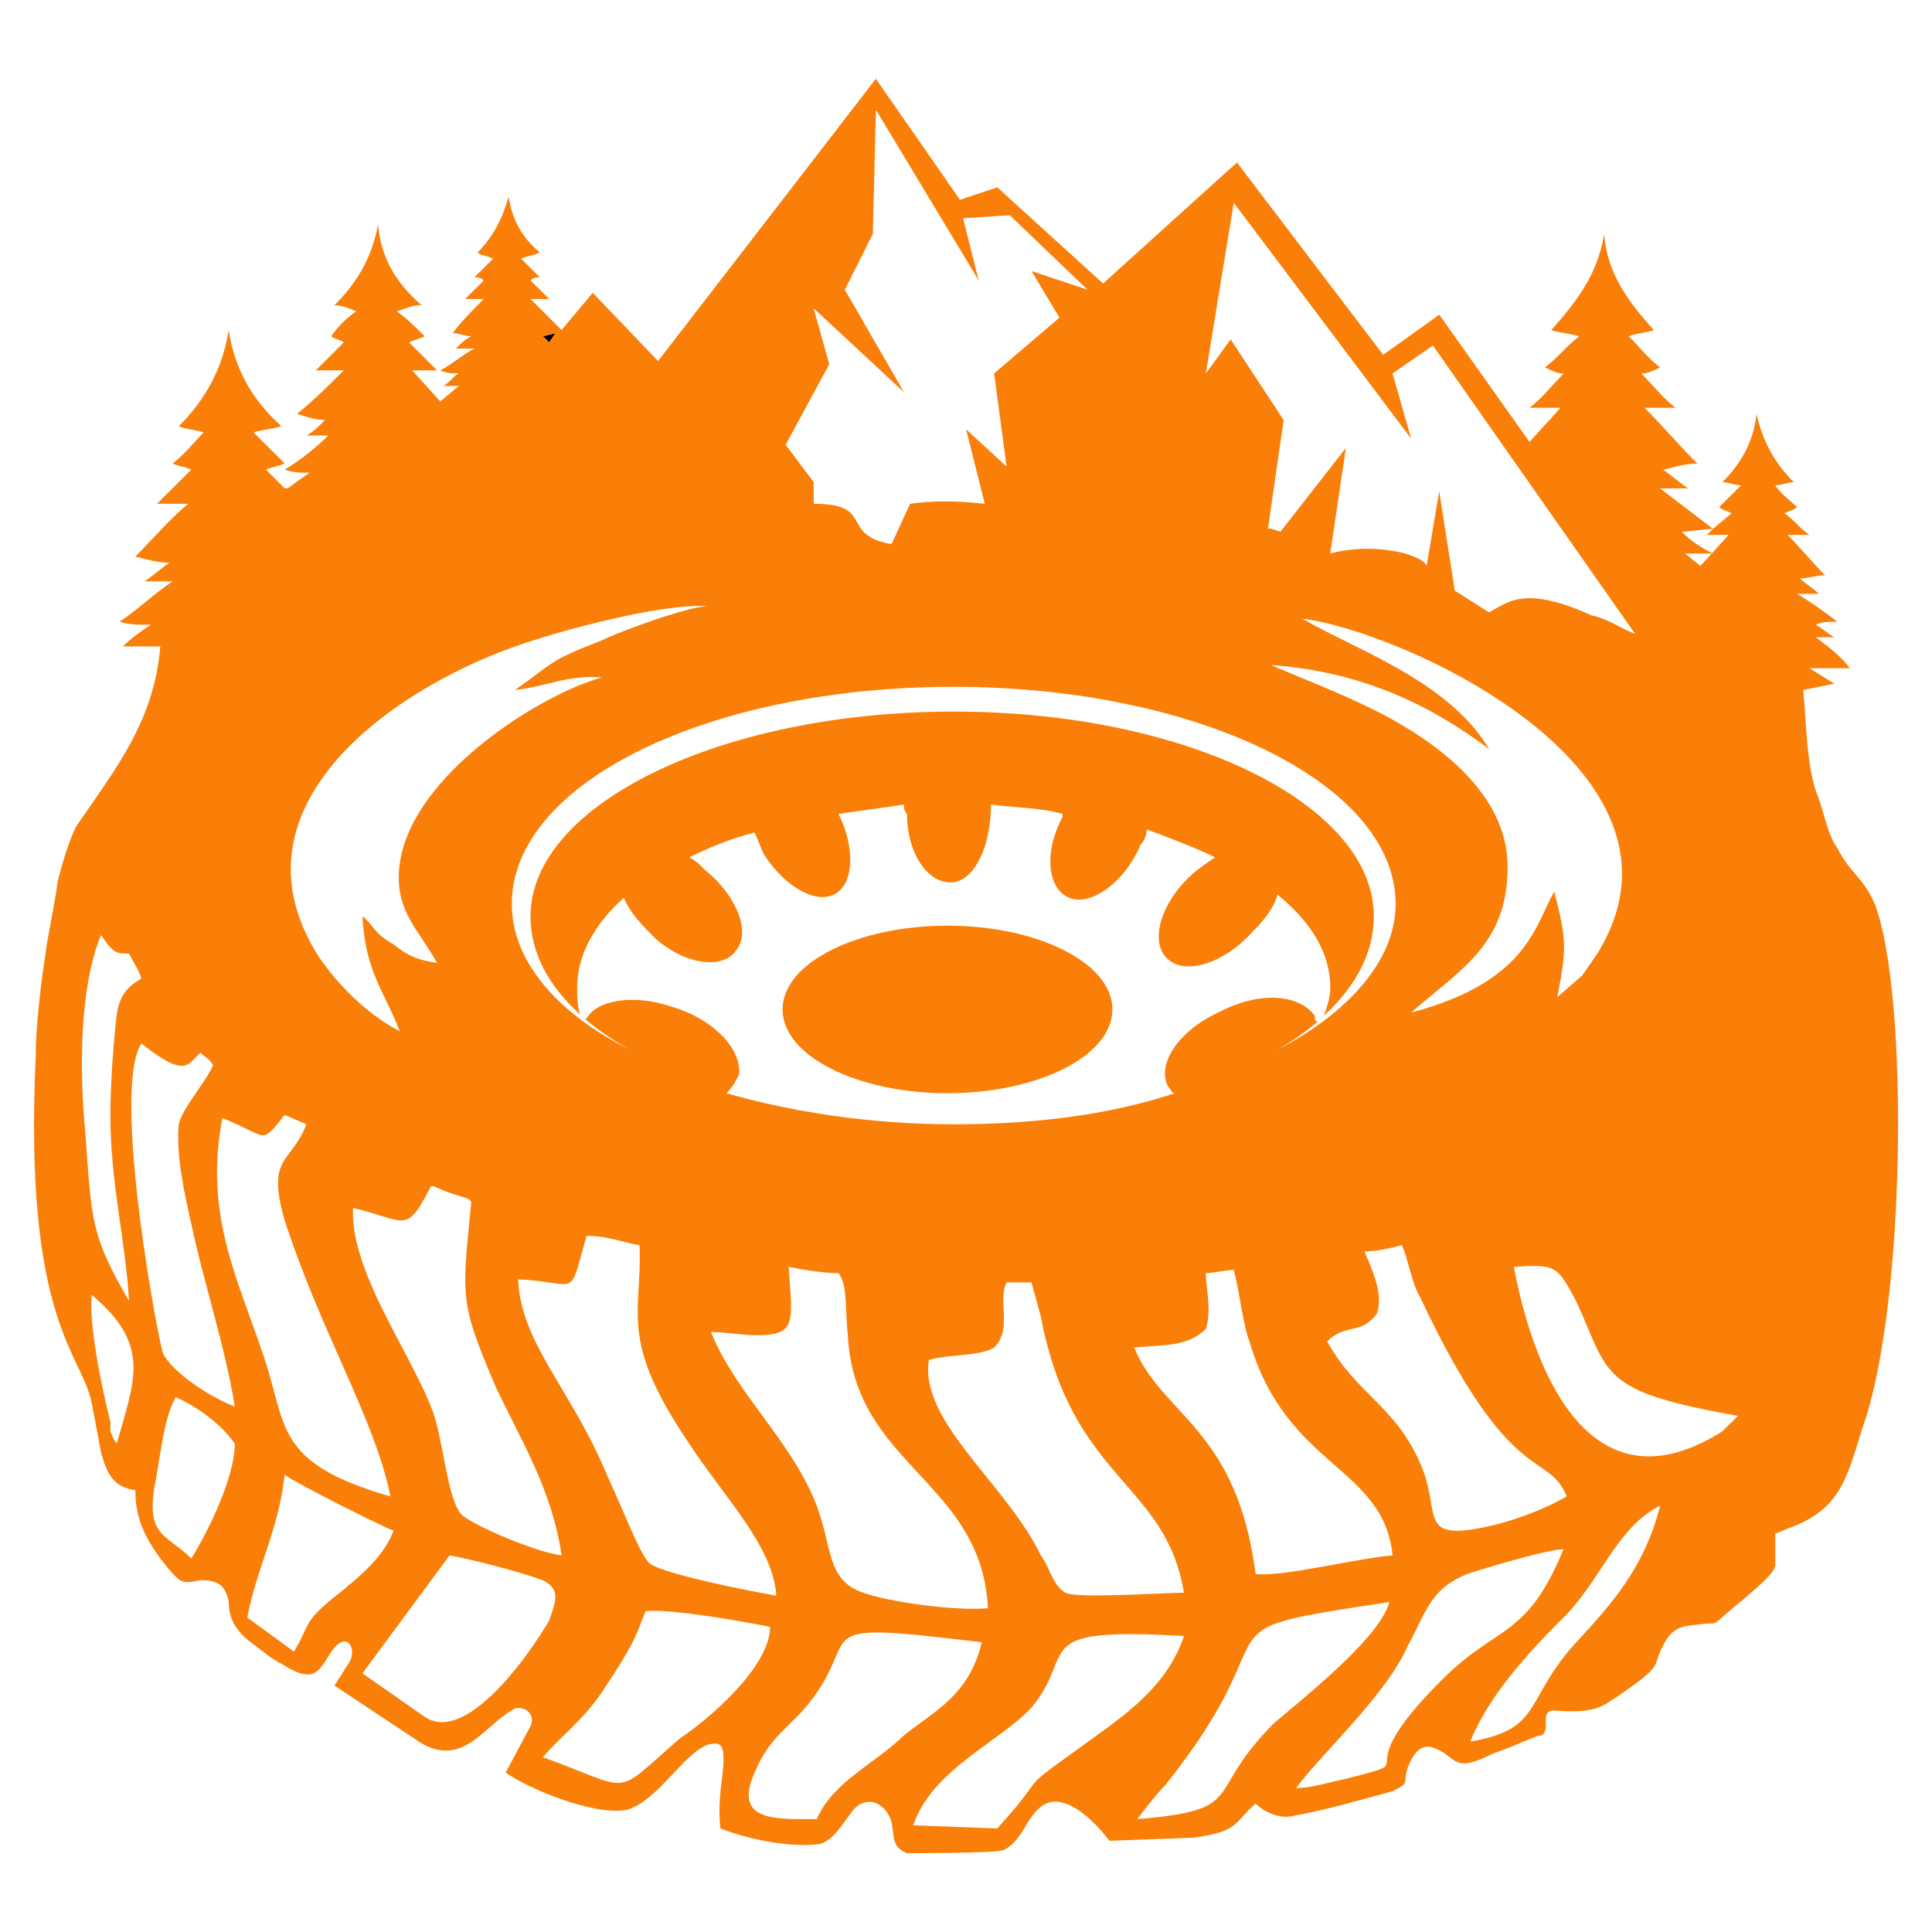<?xml version="1.0" encoding="utf-8"?>
<!-- Generator: Adobe Illustrator 16.0.0, SVG Export Plug-In . SVG Version: 6.00 Build 0)  -->
<!DOCTYPE svg PUBLIC "-//W3C//DTD SVG 1.1//EN" "http://www.w3.org/Graphics/SVG/1.1/DTD/svg11.dtd">
<svg version="1.1" id="Calque_1" xmlns="http://www.w3.org/2000/svg" xmlns:xlink="http://www.w3.org/1999/xlink" x="0px" y="0px"
	 width="32px" height="32px" viewBox="0 0 32 32" enable-background="new 0 0 32 32" xml:space="preserve">
<g>
	<path fill="none" d="M28.359,9.159l0.271-0.301c-0.104,0-0.206,0-0.361,0l0.104-0.102l-0.515,0.051
		C28.008,8.956,28.161,9.059,28.359,9.159z"/>
	<path fill="none" d="M28.166,9.371l0.187-0.205c-0.148,0-0.295,0-0.443,0L28.166,9.371z"/>
	<path fill="none" d="M28.373,9.166c-0.005-0.002-0.008-0.005-0.014-0.007l-0.007,0.007C28.359,9.166,28.366,9.166,28.373,9.166z"/>
	<polygon points="9.2,5.518 8.993,5.569 9.096,5.672 	"/>
	<path fill="#FA7F08" d="M10.333,14.869c0.104,0.258,0.31,0.463,0.516,0.669c0.516,0.461,1.135,0.513,1.341,0.205
		c0.258-0.308,0-0.925-0.516-1.336c-0.104-0.103-0.155-0.154-0.258-0.206c0.309-0.153,0.67-0.309,1.082-0.411
		c0.052,0.103,0.104,0.258,0.154,0.36c0.361,0.565,0.929,0.874,1.237,0.616c0.258-0.205,0.258-0.771,0-1.285
		c0.36-0.051,0.722-0.103,1.083-0.154c0,0.051,0,0.103,0.051,0.154c0,0.669,0.361,1.182,0.773,1.131
		c0.361-0.051,0.618-0.618,0.618-1.285c0.412,0.051,0.825,0.051,1.186,0.154c0,0,0,0,0,0.051c-0.31,0.565-0.257,1.183,0.104,1.336
		c0.36,0.155,0.927-0.256,1.186-0.874c0.052-0.051,0.103-0.153,0.103-0.256c0.412,0.153,0.824,0.309,1.134,0.462
		c-0.154,0.103-0.31,0.206-0.464,0.36c-0.464,0.462-0.619,1.079-0.309,1.336c0.309,0.257,0.928,0.051,1.392-0.462
		c0.206-0.206,0.36-0.411,0.412-0.617c0.567,0.462,0.876,0.976,0.876,1.541c0,0.155-0.051,0.309-0.103,0.463
		c0,0-0.001,0.002-0.001,0.002c0.517-0.476,0.825-1.035,0.825-1.646c0-1.85-3.093-3.391-6.958-3.391c-3.866,0-7.01,1.542-7.01,3.391
		c0,0.604,0.3,1.155,0.821,1.626c-0.046-0.147-0.049-0.296-0.049-0.444C9.559,15.847,9.818,15.332,10.333,14.869z"/>
	<path fill="#FA7F08" d="M31.053,14.972c-0.207-0.461-0.413-0.512-0.619-0.923c-0.154-0.206-0.205-0.515-0.309-0.823
		c-0.207-0.463-0.207-1.285-0.258-1.798l0.516-0.103l-0.412-0.257c0.258,0,0.463,0,0.669,0c-0.154-0.206-0.36-0.36-0.566-0.513
		c0.104,0,0.206,0,0.31,0c-0.104-0.052-0.206-0.155-0.31-0.206c0.104-0.051,0.206-0.051,0.36-0.051
		c-0.205-0.154-0.411-0.309-0.67-0.462c0.154,0,0.259,0,0.361,0c-0.103-0.103-0.207-0.154-0.31-0.257
		c0.155,0,0.258-0.051,0.413-0.051c-0.206-0.206-0.413-0.462-0.619-0.668c0.103,0,0.206,0,0.361,0
		c-0.155-0.102-0.259-0.256-0.413-0.359c0.103-0.051,0.154-0.051,0.206-0.103c-0.104-0.103-0.258-0.206-0.36-0.359
		c0.103,0,0.206-0.052,0.309-0.052c-0.309-0.308-0.515-0.668-0.618-1.131c-0.051,0.463-0.257,0.823-0.567,1.131
		c0.104,0,0.206,0.052,0.311,0.052c-0.155,0.154-0.259,0.256-0.362,0.359c0.052,0.052,0.104,0.052,0.207,0.103l-0.31,0.257
		l-0.104,0.102c0.155,0,0.258,0,0.361,0l-0.271,0.301c0.006,0.002,0.009,0.005,0.014,0.007c-0.007,0-0.014,0-0.021,0l-0.187,0.205
		l-0.257-0.205c0.148,0,0.295,0,0.443,0l0.007-0.007c-0.198-0.1-0.351-0.203-0.501-0.352l0.515-0.051l-0.876-0.668
		c0.155,0,0.31,0,0.464,0c-0.154-0.103-0.258-0.205-0.413-0.308c0.207-0.051,0.361-0.103,0.567-0.103
		c-0.309-0.309-0.567-0.617-0.876-0.925c0.154,0,0.309,0,0.516,0c-0.207-0.154-0.361-0.36-0.568-0.566
		c0.104,0,0.207-0.051,0.311-0.103c-0.206-0.154-0.361-0.359-0.517-0.514c0.104-0.051,0.259-0.051,0.413-0.103
		c-0.413-0.462-0.772-0.925-0.824-1.593c-0.103,0.668-0.464,1.131-0.876,1.593c0.154,0.051,0.309,0.051,0.463,0.103
		c-0.206,0.155-0.36,0.36-0.566,0.514c0.104,0.052,0.206,0.103,0.309,0.103c-0.205,0.206-0.36,0.412-0.566,0.566
		c0.206,0,0.361,0,0.516,0l-0.516,0.565l-1.494-2.107L22.91,5.877l-2.422-3.186L18.27,4.696l-1.752-1.593L15.9,3.309l-1.393-2.004
		L10.9,5.98L9.818,4.85L9.301,5.466L8.787,4.953c0.104,0,0.206,0,0.31,0C8.993,4.85,8.89,4.747,8.787,4.645
		C8.838,4.593,8.89,4.593,8.941,4.593C8.838,4.49,8.735,4.387,8.632,4.285c0.103-0.051,0.206-0.051,0.309-0.103
		C8.632,3.925,8.477,3.617,8.426,3.257C8.323,3.617,8.167,3.925,7.91,4.182c0.052,0.051,0.154,0.051,0.257,0.103
		C8.064,4.387,7.962,4.49,7.858,4.593c0.052,0,0.104,0,0.155,0.052C7.91,4.747,7.807,4.85,7.704,4.953c0.103,0,0.206,0,0.309,0
		c-0.206,0.206-0.361,0.36-0.516,0.565c0.103,0,0.207,0.051,0.31,0.051C7.704,5.621,7.652,5.672,7.549,5.774
		c0.103,0,0.206,0,0.309,0c-0.206,0.103-0.361,0.258-0.567,0.36c0.103,0.051,0.206,0.051,0.309,0.051
		C7.498,6.237,7.446,6.34,7.342,6.392c0.104,0,0.155,0,0.258,0L7.292,6.648L6.828,6.135c0.103,0,0.258,0,0.412,0
		C7.085,5.98,6.931,5.827,6.776,5.672c0.103-0.051,0.155-0.051,0.258-0.103C6.879,5.415,6.725,5.261,6.57,5.158
		c0.155-0.051,0.258-0.103,0.413-0.103C6.57,4.696,6.312,4.285,6.261,3.72C6.158,4.285,5.9,4.696,5.539,5.055
		c0.103,0,0.258,0.052,0.361,0.103C5.745,5.261,5.59,5.415,5.487,5.569c0.052,0.052,0.155,0.052,0.207,0.103
		C5.539,5.827,5.385,5.98,5.23,6.135c0.155,0,0.309,0,0.464,0C5.436,6.392,5.178,6.648,4.921,6.854
		C5.075,6.905,5.23,6.956,5.385,6.956c-0.104,0.103-0.207,0.206-0.31,0.258c0.104,0,0.258,0,0.361,0
		C5.23,7.419,4.972,7.625,4.714,7.779C4.869,7.83,4.972,7.83,5.126,7.83L4.766,8.087H4.714L4.406,7.779
		c0.103-0.051,0.206-0.051,0.309-0.103C4.56,7.522,4.354,7.316,4.199,7.162c0.154-0.051,0.31-0.051,0.463-0.103
		C4.199,6.648,3.89,6.135,3.787,5.466C3.684,6.135,3.374,6.648,2.962,7.059c0.103,0.052,0.257,0.052,0.412,0.103
		c-0.155,0.154-0.309,0.36-0.515,0.514c0.103,0.051,0.206,0.051,0.309,0.103C2.962,7.984,2.807,8.138,2.601,8.344
		c0.206,0,0.361,0,0.516,0C2.807,8.601,2.549,8.91,2.241,9.218C2.446,9.269,2.601,9.32,2.807,9.32
		C2.653,9.423,2.549,9.526,2.395,9.629c0.154,0,0.309,0,0.464,0c-0.31,0.206-0.567,0.462-0.876,0.668
		c0.155,0.051,0.309,0.051,0.516,0.051c-0.155,0.103-0.31,0.206-0.463,0.359c0.154,0,0.463,0,0.619,0
		c-0.104,1.233-0.722,2.004-1.393,2.979c-0.103,0.206-0.206,0.515-0.309,0.926c-0.052,0.411-0.155,0.822-0.206,1.233
		c-0.103,0.667-0.155,1.284-0.155,1.645c-0.206,4.419,0.773,4.932,0.928,5.754c0.052,0.258,0.104,0.564,0.155,0.822
		c0.103,0.359,0.207,0.565,0.567,0.617c0,0.461,0.154,0.77,0.413,1.13c0.36,0.462,0.36,0.411,0.669,0.36
		c0.31,0,0.413,0.102,0.464,0.359c0,0.257,0.103,0.463,0.361,0.668c0.154,0.103,0.309,0.257,0.515,0.359
		c0.567,0.36,0.619,0.103,0.825-0.205c0.258-0.359,0.413-0.052,0.31,0.154l-0.258,0.411l1.392,0.925
		c0.722,0.463,1.083-0.258,1.546-0.515c0.104-0.104,0.413,0,0.31,0.257L8.375,29.36c0.36,0.256,1.443,0.719,2.01,0.616
		c0.516-0.154,0.928-0.925,1.34-1.08c0.206-0.05,0.259,0,0.259,0.258c0,0.257-0.104,0.617-0.053,1.131
		c0.671,0.256,1.341,0.308,1.65,0.256c0.206-0.051,0.361-0.308,0.515-0.513c0.206-0.31,0.567-0.206,0.671,0.153
		c0.051,0.258,0,0.411,0.257,0.514c0.206,0,1.392,0,1.598-0.05c0.311-0.155,0.361-0.516,0.619-0.721
		c0.464-0.359,1.134,0.565,1.134,0.565l1.392-0.051c0.773-0.103,0.67-0.258,1.031-0.565c0.154,0.154,0.412,0.256,0.617,0.205
		c0.568-0.103,1.083-0.257,1.651-0.41c0.308-0.154,0.153-0.104,0.257-0.411c0.155-0.361,0.309-0.411,0.618-0.206
		c0.206,0.153,0.258,0.258,0.772,0c0.568-0.205,0.723-0.309,0.825-0.309c0.155-0.104-0.051-0.411,0.207-0.411
		c0.67,0.052,0.772-0.05,1.082-0.257c0.67-0.462,0.566-0.462,0.67-0.719c0.206-0.463,0.361-0.411,0.772-0.463
		c0.206,0,0.104,0,0.619-0.411c0.104-0.102,0.516-0.411,0.516-0.564v-0.514l0.257-0.104c0.825-0.309,0.929-0.822,1.186-1.644
		C31.569,21.652,31.62,16.462,31.053,14.972z M20.435,3.359l2.938,3.906l-0.308-1.08l0.669-0.462l3.35,4.778
		c-0.257-0.103-0.463-0.257-0.722-0.308c-1.133-0.514-1.392-0.206-1.7-0.051l-0.566-0.359l-0.258-1.645L23.63,9.371
		c-0.052-0.103-0.206-0.153-0.36-0.205c-0.412-0.102-0.825-0.102-1.237,0l0.259-1.747l-1.083,1.388l-0.155-0.051h-0.052l0.259-1.799
		l-0.877-1.335l-0.412,0.565L20.435,3.359z M25.745,14.767c-0.31,0.514-0.413,1.49-2.372,2.004c0.825-0.72,1.598-1.13,1.598-2.415
		c0-1.079-0.927-1.901-1.958-2.466c-0.67-0.359-1.236-0.564-1.959-0.874c1.443,0.103,2.577,0.617,3.608,1.388
		c-0.67-1.13-2.217-1.644-3.093-2.158c1.649,0.206,6.649,2.467,4.948,5.447c-0.051,0.103-0.206,0.308-0.31,0.463l-0.412,0.359
		C25.95,15.692,25.95,15.589,25.745,14.767z M8.219,22.988c0.413,0.874,0.928,1.696,1.082,2.774
		c-0.411-0.051-1.391-0.462-1.649-0.667c-0.258-0.258-0.31-1.337-0.516-1.799c-0.361-0.925-1.34-2.262-1.289-3.289
		c0.876,0.205,0.876,0.463,1.289-0.359h0.052c0.206,0.103,0.412,0.155,0.566,0.206l0.052,0.051
		C7.652,21.497,7.601,21.55,8.219,22.988z M8.581,21.189c1.031,0.051,0.825,0.36,1.134-0.719c0.361,0,0.567,0.103,0.877,0.153
		c0.051,1.132-0.361,1.543,0.824,3.289c0.567,0.873,1.392,1.696,1.442,2.518c-1.134-0.205-1.906-0.41-2.061-0.513
		c-0.155-0.053-0.413-0.772-0.722-1.439C9.457,22.988,8.632,22.269,8.581,21.189z M11.777,22.063c0.257,0,0.515,0.053,0.772,0.053
		c0.67,0,0.566-0.259,0.515-1.132c0.258,0.051,0.568,0.103,0.825,0.103c0.154,0.206,0.104,0.565,0.154,1.029
		c0.104,2.157,2.217,2.414,2.32,4.521c-0.516,0.051-1.649-0.103-2.063-0.256c-0.618-0.206-0.515-0.771-0.772-1.44
		C13.116,23.862,12.189,23.091,11.777,22.063z M15.384,22.525c0.361-0.103,0.825-0.052,1.082-0.205
		c0.31-0.309,0.052-0.771,0.206-1.08h0.259h0.154l0.154,0.566c0.516,2.724,2.063,2.724,2.371,4.574c-0.309,0-1.805,0.102-1.96,0
		c-0.205-0.104-0.257-0.411-0.411-0.618C16.672,24.581,15.229,23.554,15.384,22.525z M18.786,22.32c0.464-0.052,0.876,0,1.186-0.309
		c0.104-0.309,0-0.667,0-0.925c0.154,0,0.31-0.052,0.464-0.052c0.104,0.411,0.155,0.926,0.258,1.183
		c0.618,2.106,2.217,2.056,2.372,3.545c-0.62,0.052-1.805,0.359-2.269,0.309C20.488,23.657,19.25,23.452,18.786,22.32z
		 M21.982,22.218c0.31-0.308,0.566-0.102,0.824-0.462c0.104-0.31-0.052-0.669-0.207-1.029c0.207,0,0.413-0.05,0.619-0.103
		c0.104,0.206,0.154,0.616,0.31,0.873c1.495,3.188,2.113,2.52,2.422,3.289c-0.36,0.206-0.876,0.412-1.392,0.515
		c-1.03,0.206-0.721-0.205-0.979-0.926C23.167,23.297,22.497,23.143,21.982,22.218z M23.116,14.972c0,0.926-0.773,1.799-1.959,2.416
		c0.247-0.143,0.47-0.299,0.667-0.464c-0.047-0.004-0.048-0.052-0.048-0.101c-0.258-0.36-0.929-0.411-1.599-0.052
		c-0.669,0.309-1.03,0.873-0.824,1.233c0.051,0.052,0.051,0.104,0.103,0.104c-1.082,0.359-2.318,0.514-3.659,0.514
		c-1.392,0-2.681-0.206-3.763-0.514c0.103-0.104,0.155-0.205,0.206-0.31c0.052-0.41-0.412-0.923-1.134-1.13
		c-0.618-0.206-1.236-0.103-1.392,0.207c-0.033,0-0.048-0.019-0.065-0.033c0.226,0.198,0.486,0.38,0.787,0.546
		c-1.236-0.617-1.959-1.49-1.959-2.416c0-2.002,3.247-3.596,7.319-3.596C19.816,11.375,23.116,12.97,23.116,14.972z M13.477,5.107
		l1.495,1.388l-0.979-1.696l0.464-0.926l0.051-2.055l1.702,2.826l-0.258-1.028l0.772-0.052l1.288,1.234L17.085,4.49l0.463,0.771
		l-1.082,0.925l0.206,1.542l-0.67-0.617l0.309,1.233c-0.463-0.052-0.876-0.052-1.236,0l-0.309,0.668
		c-0.877-0.155-0.259-0.668-1.289-0.668v-0.36l-0.464-0.617l0.722-1.335L13.477,5.107z M9.2,5.518L9.096,5.672L8.993,5.569
		L9.2,5.518z M8.529,10.708c0.722-0.257,2.423-0.719,3.195-0.668c-0.309,0-1.442,0.411-1.752,0.565
		c-0.928,0.359-0.772,0.359-1.443,0.823c0.516-0.052,0.877-0.258,1.443-0.206c-0.979,0.257-3.145,1.593-3.351,3.083
		c-0.103,0.77,0.309,1.079,0.618,1.645c-0.309-0.051-0.464-0.103-0.721-0.309c-0.361-0.205-0.31-0.309-0.516-0.463
		c0.052,0.925,0.361,1.234,0.619,1.901c-0.516-0.257-1.031-0.771-1.34-1.232C3.735,13.431,6.364,11.479,8.529,10.708z M1.673,15.487
		c0.207,0.308,0.258,0.308,0.464,0.308c0.051,0.104,0.154,0.256,0.206,0.411c-0.155,0.103-0.361,0.206-0.412,0.617
		c-0.052,0.462-0.103,1.131-0.103,1.645c0,1.132,0.257,2.106,0.309,3.083c-0.619-1.079-0.619-1.284-0.722-2.775
		C1.313,17.747,1.313,16.359,1.673,15.487z M1.932,23.913c-0.052-0.104,0,0.051-0.103-0.205c0,0,0-0.103,0-0.154
		c-0.155-0.617-0.361-1.644-0.31-2.107C2.498,22.269,2.241,22.834,1.932,23.913z M3.168,25.814c-0.413-0.41-0.722-0.36-0.619-1.13
		c0.104-0.515,0.155-1.182,0.361-1.542c0.36,0.154,0.773,0.463,0.979,0.771C3.89,24.479,3.426,25.404,3.168,25.814z M2.704,22.423
		c-0.051-0.051-0.875-4.367-0.361-5.139c0.774,0.618,0.774,0.309,0.979,0.153c0.051,0.054,0.154,0.104,0.206,0.206
		c-0.103,0.259-0.515,0.721-0.567,0.978c-0.051,0.513,0.103,1.183,0.206,1.645c0.206,0.975,0.567,2.055,0.722,3.031
		C3.477,23.143,2.859,22.732,2.704,22.423z M3.684,18.518c0.773,0.309,0.618,0.463,1.031-0.051l0.36,0.154
		c-0.257,0.668-0.669,0.513-0.36,1.592c0.619,1.903,1.495,3.29,1.752,4.573c-1.958-0.564-1.701-1.181-2.113-2.363
		C3.941,21.189,3.374,20.11,3.684,18.518z M5.694,26.327c-0.722,0.566-0.516,0.515-0.825,1.029l-0.773-0.565
		c0.155-0.821,0.516-1.439,0.619-2.364c0.207,0.154,1.649,0.874,1.804,0.925C6.364,25.763,6.003,26.071,5.694,26.327z M7.034,28.435
		l-1.031-0.719l1.443-1.953c0.309,0.052,1.134,0.258,1.546,0.412c0.309,0.152,0.207,0.359,0.104,0.667
		C8.735,27.459,7.704,28.896,7.034,28.435z M11.261,28.794c-1.135,0.978-0.723,0.875-2.269,0.31c0.309-0.36,0.67-0.616,0.979-1.079
		c0.619-0.926,0.566-0.977,0.721-1.337c0.362-0.051,1.547,0.154,2.063,0.258C12.755,27.613,11.724,28.487,11.261,28.794z
		 M14.972,28.743c-0.465,0.462-1.186,0.771-1.443,1.387c-0.671,0-1.393,0.052-1.031-0.77c0.258-0.617,0.566-0.721,0.928-1.183
		c0.876-1.13-0.154-1.336,2.835-0.976C16.054,28.075,15.487,28.332,14.972,28.743z M18.167,28.743
		c-1.495,1.079-0.671,0.462-1.649,1.542l-1.392-0.052c0.309-0.924,1.443-1.387,1.959-1.951c0.772-0.926-0.104-1.337,2.525-1.184
		C19.353,27.87,18.735,28.332,18.167,28.743z M21.105,28.538c-1.186,1.181-0.412,1.438-2.268,1.592
		c0.154-0.205,0.36-0.461,0.465-0.564c2.216-2.774,0.309-2.518,3.71-3.031C22.858,27.099,21.776,27.973,21.105,28.538z
		 M23.889,27.817c-1.702,1.697-0.207,1.286-1.598,1.646c-0.259,0.052-0.567,0.153-0.825,0.153c0.464-0.616,1.494-1.541,1.855-2.363
		c0.309-0.565,0.36-0.926,0.979-1.182c0.309-0.102,1.34-0.411,1.597-0.411C25.281,27.15,24.816,26.894,23.889,27.817z M26.156,27.15
		c-0.927,0.977-0.566,1.489-1.804,1.696c0.31-0.771,0.979-1.49,1.546-2.056c0.619-0.616,0.877-1.49,1.599-1.851
		C27.239,25.97,26.672,26.586,26.156,27.15z M28.527,23.708c-2.112,1.335-3.092-0.822-3.453-2.724c0.722-0.052,0.722,0,1.031,0.565
		c0.567,1.233,0.361,1.49,2.681,1.902L28.527,23.708z"/>
	<path fill="#FA7F08" d="M15.693,15.332c-1.494,0-2.731,0.617-2.731,1.387c0,0.772,1.237,1.388,2.731,1.388
		c1.495,0,2.732-0.616,2.732-1.388C18.425,15.949,17.188,15.332,15.693,15.332z"/>
</g>
</svg>
